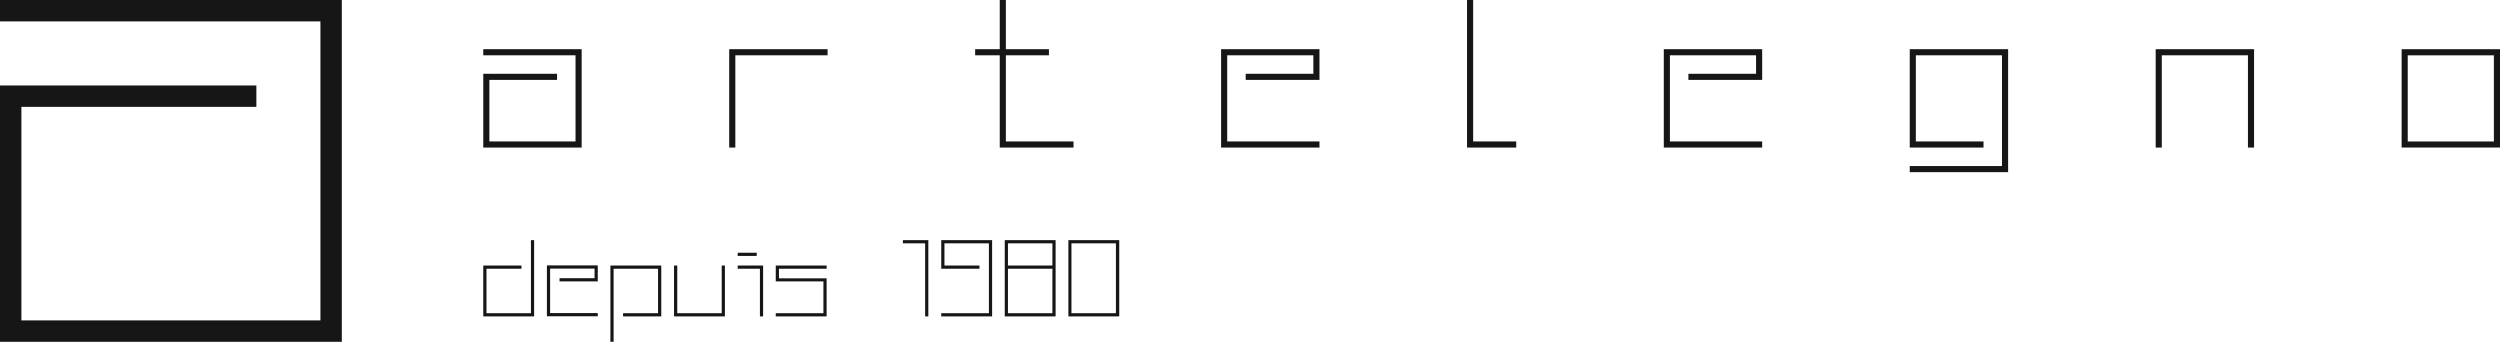 <svg viewBox="0 0 179.92 24.6" xmlns="http://www.w3.org/2000/svg" id="Layer_2">
  <defs>
    <style>
      .cls-1 {
        fill: #161616;
      }
    </style>
  </defs>
  <g id="Layer_1-2">
    <g>
      <polygon points="24.6 0 0 0 0 1.54 23.06 1.54 23.06 23.06 1.54 23.06 1.54 7.69 18.45 7.69 18.45 6.15 0 6.15 0 24.6 24.6 24.6 24.6 0" class="cls-1"></polygon>
      <g>
        <g>
          <polygon points="137.44 11.95 137.44 12.39 144.52 12.39 144.52 3.54 137.44 3.54 137.44 10.62 142.75 10.62 142.75 10.18 137.88 10.18 137.88 3.98 144.08 3.98 144.08 11.95 137.44 11.95" class="cls-1"></polygon>
          <polygon points="162.22 10.62 162.22 3.54 155.14 3.54 155.14 10.62 155.58 10.62 155.58 3.98 161.78 3.98 161.78 10.62 162.22 10.62" class="cls-1"></polygon>
          <path d="M179.92,10.62V3.54h-7.08v7.08h7.08ZM179.48,3.98v6.2h-6.2V3.98s6.2,0,6.2,0Z" class="cls-1"></path>
          <polygon points="41.86 3.54 34.78 3.54 34.78 3.98 41.42 3.98 41.42 10.18 35.22 10.18 35.22 5.75 40.09 5.75 40.09 5.31 34.78 5.31 34.78 10.62 41.86 10.62 41.86 3.54" class="cls-1"></polygon>
          <polygon points="89.65 5.31 89.65 5.75 94.96 5.75 94.96 3.54 87.88 3.54 87.88 10.62 94.96 10.62 94.96 10.18 88.32 10.18 88.32 3.98 94.52 3.98 94.52 5.31 89.65 5.31" class="cls-1"></polygon>
          <polygon points="52.92 10.62 52.92 3.98 59.56 3.98 59.56 3.54 52.48 3.54 52.48 10.62 52.92 10.62" class="cls-1"></polygon>
          <polygon points="121.51 5.31 121.51 5.75 126.82 5.75 126.82 3.54 119.74 3.54 119.74 10.62 126.82 10.62 126.82 10.18 120.18 10.18 120.18 3.98 126.38 3.98 126.38 5.31 121.51 5.31" class="cls-1"></polygon>
          <polygon points="77.26 10.62 77.26 10.18 72.39 10.18 72.39 3.98 75.49 3.98 75.49 3.54 72.39 3.54 72.39 0 71.95 0 71.95 3.54 70.18 3.54 70.18 3.98 71.95 3.98 71.95 10.62 77.26 10.62" class="cls-1"></polygon>
          <polygon points="105.58 0 105.58 10.62 109.12 10.62 109.12 10.18 106.02 10.18 106.02 0 105.58 0" class="cls-1"></polygon>
        </g>
        <path d="M38.44,17.28v5.49s-3.66,0-3.66,0v-3.66s2.75,0,2.75,0v.23s-2.52,0-2.52,0v3.2h3.2v-5.26s.23,0,.23,0ZM43.02,19.11v1.14s-2.75,0-2.75,0v-.23s2.52,0,2.52,0v-.69h-3.2v3.2h3.43s0,.23,0,.23h-3.66s0-3.66,0-3.66h3.66ZM43.93,19.11h3.66s0,3.66,0,3.66h-2.75s0-.23,0-.23h2.52v-3.2h-3.2v5.26s-.23,0-.23,0v-5.49ZM48.51,22.77v-3.66s.23,0,.23,0v3.43h3.2v-3.43s.23,0,.23,0v3.66s-3.66,0-3.66,0ZM54.46,18.42h-1.37s0-.23,0-.23h1.37s0,.23,0,.23ZM54.92,19.11v3.66s-.23,0-.23,0v-3.43h-1.6s0-.23,0-.23h1.83ZM59.49,19.11v.23s-3.43,0-3.43,0v.69h3.43s0,2.74,0,2.74h-3.66s0-.23,0-.23h3.43v-2.29h-3.43s0-1.14,0-1.14h3.66ZM64.98,17.51v-.23s1.83,0,1.83,0v5.49s-.23,0-.23,0v-5.26h-1.6ZM71.4,17.28v5.49s-3.66,0-3.66,0v-.23s3.43,0,3.43,0v-5.03h-3.2v1.6h2.52s0,.23,0,.23h-2.75s0-2.06,0-2.06h3.66ZM75.97,17.28v5.49s-3.66,0-3.66,0v-5.49s3.66,0,3.66,0ZM72.54,19.11h3.2v-1.6h-3.2v1.6ZM72.54,22.54h3.2v-3.2h-3.2v3.2ZM76.89,22.77v-5.49s3.66,0,3.66,0v5.49s-3.66,0-3.66,0ZM77.11,22.54h3.2v-5.03h-3.2v5.03Z" class="cls-1"></path>
      </g>
    </g>
  </g>
</svg>